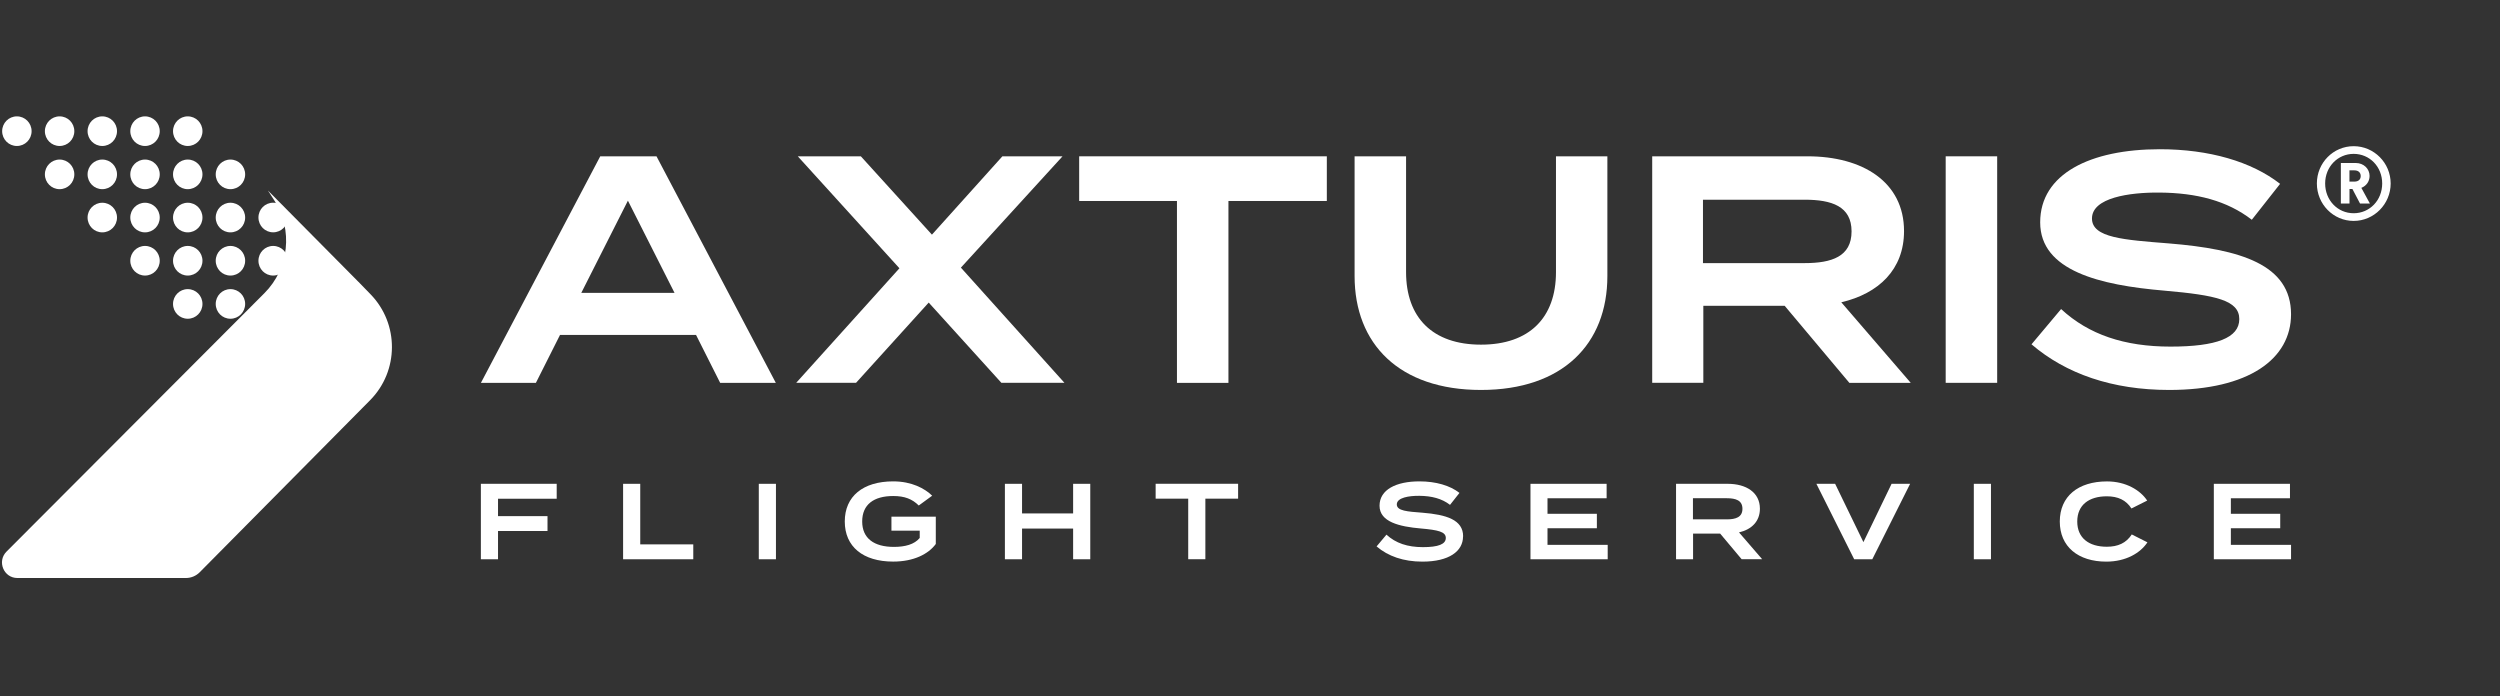 <svg width="341" height="95" viewBox="0 0 341 95" fill="none" xmlns="http://www.w3.org/2000/svg">
<rect x="0" y="0" width="341" height="95" fill="#333333" stroke="none"/>
<g clip-path="url(#clip0_4612_2776)">
<path d="M67.93 68.018V70.398H74.68V72.429H67.93V76.284H65.591V65.992H75.934V68.023H67.924L67.93 68.018Z" fill="white"/>
<path d="M94.563 74.253V76.284H84.991V65.992H87.329V74.253H94.563Z" fill="white"/>
<path d="M103.5 76.284V65.992H105.839V76.284H103.5Z" fill="white"/>
<path d="M127.648 74.193C126.622 75.591 124.609 76.601 121.831 76.601C117.723 76.601 115.227 74.57 115.227 71.13C115.227 67.69 117.723 65.659 121.831 65.659C124.343 65.659 126.128 66.615 127.148 67.614L125.32 68.951C124.43 68.067 123.393 67.657 121.841 67.657C119.166 67.657 117.603 68.831 117.603 71.13C117.603 73.428 119.21 74.597 121.928 74.597C123.464 74.597 124.717 74.258 125.45 73.379V72.38H121.592V70.469H127.642V74.187L127.648 74.193Z" fill="white"/>
<path d="M148.713 65.992V76.284H146.374V72.096H139.407V76.284H137.068V65.992H139.407V70.032H146.374V65.992H148.713Z" fill="white"/>
<path d="M168.883 68.017H164.412V76.278H162.073V68.017H157.629V65.986H168.878V68.017H168.883Z" fill="white"/>
<path d="M199.559 73.166C199.559 75.197 197.643 76.606 194.019 76.606C191.43 76.606 189.33 75.869 187.767 74.531L189.113 72.926C190.372 74.089 191.989 74.63 194.084 74.63C196.178 74.63 197.209 74.231 197.209 73.379C197.209 72.528 196.157 72.293 193.807 72.085C190.882 71.834 188.169 71.19 188.169 68.984C188.169 66.778 190.448 65.659 193.606 65.659C195.842 65.659 197.768 66.216 199.071 67.232L197.784 68.864C196.661 67.996 195.272 67.647 193.606 67.63C192.217 67.614 190.524 67.865 190.524 68.804C190.524 69.689 191.984 69.776 194.019 69.934C197.274 70.196 199.57 70.89 199.57 73.155L199.559 73.166Z" fill="white"/>
<path d="M219.289 74.313V76.284H208.757V65.992H219.143V67.963H211.079V70.082H217.813V72.052H211.079V74.318H219.289V74.313Z" fill="white"/>
<path d="M237.565 76.284L234.63 72.784H230.934V76.284H228.612V65.992H235.666C238.162 65.992 240.051 67.155 240.051 69.388C240.051 71.135 238.895 72.227 237.202 72.62L240.36 76.278H237.571L237.565 76.284ZM235.536 70.841C236.762 70.841 237.669 70.546 237.669 69.399C237.669 68.252 236.762 67.958 235.536 67.958H230.918V70.841H235.536Z" fill="white"/>
<path d="M250.312 65.992L254.17 73.947L258.012 65.992H260.541L255.38 76.284H252.911L247.756 65.992H250.312Z" fill="white"/>
<path d="M269.229 76.284V65.992H271.568V76.284H269.229Z" fill="white"/>
<path d="M290.777 72.899L292.91 73.975C291.944 75.433 289.974 76.606 287.299 76.606C283.457 76.606 280.955 74.564 280.955 71.136C280.955 67.707 283.451 65.665 287.396 65.665C289.968 65.665 291.938 66.855 292.877 68.28L290.728 69.356C289.996 68.209 288.889 67.696 287.369 67.696C284.944 67.696 283.337 68.87 283.337 71.136C283.337 73.401 284.944 74.575 287.369 74.575C288.889 74.575 290.012 74.073 290.772 72.899H290.777Z" fill="white"/>
<path d="M312.499 74.313V76.284H301.966V65.992H312.352V67.963H304.289V70.082H311.023V72.052H304.289V74.318H312.499V74.313Z" fill="white"/>
<path d="M94.942 45.688H76.384L73.096 52.223H65.596L81.87 21.326H89.549L105.822 52.223H98.231L94.942 45.688ZM92.007 39.949L85.647 27.37L79.287 39.949H92.012H92.007Z" fill="white"/>
<path d="M131.066 36.505L145.191 52.218H136.59L126.676 41.271L116.762 52.218H108.601L122.682 36.592L108.818 21.321H117.419L127.116 32.006L136.726 21.321H144.931L131.066 36.505Z" fill="white"/>
<path d="M180.984 27.414H167.559V52.224H160.537V27.414H147.199V21.321H180.979V27.414H180.984Z" fill="white"/>
<path d="M219.246 21.321V37.651C219.246 46.922 213.147 53.19 202.006 53.19C190.866 53.19 184.766 46.922 184.766 37.651V21.321H191.788V37.122C191.788 43.302 195.386 47.01 202.011 47.01C208.637 47.01 212.235 43.302 212.235 37.122V21.321H219.257H219.246Z" fill="white"/>
<path d="M252.249 52.218L243.431 41.714H232.334V52.218H225.361V21.321H246.551C254.056 21.321 259.71 24.81 259.71 31.52C259.71 36.772 256.243 40.037 251.153 41.233L260.627 52.224H252.249V52.218ZM246.15 35.888C249.834 35.888 252.553 35.004 252.553 31.564C252.553 28.124 249.834 27.24 246.15 27.24H232.285V35.893H246.15V35.888Z" fill="white"/>
<path d="M265.392 52.218V21.321H272.414V52.218H265.392Z" fill="white"/>
<path d="M312.499 42.86C312.499 48.953 306.752 53.19 295.872 53.19C288.107 53.19 281.791 50.984 277.097 46.965L281.134 42.155C284.905 45.644 289.778 47.277 296.051 47.277C302.324 47.277 305.439 46.086 305.439 43.526C305.439 40.965 302.281 40.261 295.216 39.644C286.441 38.896 278.28 36.952 278.28 30.329C278.28 23.707 285.122 20.355 294.597 20.355C301.309 20.355 307.099 22.031 311.006 25.077L307.148 29.975C303.768 27.37 299.6 26.311 294.602 26.267C290.435 26.224 285.345 26.972 285.345 29.8C285.345 32.448 289.735 32.715 295.829 33.201C305.613 33.998 312.499 36.073 312.499 42.871V42.86Z" fill="white"/>
<path d="M321.04 19.939C323.824 19.939 326.087 22.227 326.087 25.028C326.087 27.829 323.824 30.133 321.04 30.133C318.257 30.133 316.021 27.845 316.021 25.028C316.021 22.211 318.257 19.939 321.04 19.939ZM321.04 29.085C323.222 29.085 324.931 27.321 324.931 25.028C324.931 22.735 323.216 20.988 321.04 20.988C318.864 20.988 317.15 22.751 317.15 25.028C317.15 27.305 318.848 29.085 321.04 29.085ZM320.867 25.776H320.471V27.763H319.293V22.233H321.333C322.402 22.233 323.211 23.019 323.211 23.996C323.211 24.755 322.76 25.361 322.088 25.623L323.254 27.763H321.909L320.867 25.776ZM321.138 24.771C321.686 24.771 322.001 24.482 322.001 24.012C322.001 23.543 321.686 23.237 321.138 23.237H320.465V24.766H321.138V24.771Z" fill="white"/>
<path d="M13.953 15.872C12.846 15.872 11.945 16.773 11.945 17.892C11.945 19.011 12.84 19.912 13.953 19.912C15.065 19.912 15.96 19.011 15.96 17.892C15.96 16.773 15.065 15.872 13.953 15.872ZM13.953 21.763C12.846 21.763 11.945 22.664 11.945 23.783C11.945 24.902 12.84 25.803 13.953 25.803C15.065 25.803 15.96 24.902 15.96 23.783C15.96 22.664 15.065 21.763 13.953 21.763ZM19.781 33.545C18.674 33.545 17.773 34.446 17.773 35.566C17.773 36.685 18.668 37.586 19.781 37.586C20.893 37.586 21.788 36.685 21.788 35.566C21.788 34.446 20.893 33.545 19.781 33.545ZM19.781 21.763C18.674 21.763 17.773 22.664 17.773 23.783C17.773 24.902 18.668 25.803 19.781 25.803C20.893 25.803 21.788 24.902 21.788 23.783C21.788 22.664 20.893 21.763 19.781 21.763ZM19.781 27.654C18.674 27.654 17.773 28.555 17.773 29.674C17.773 30.794 18.668 31.695 19.781 31.695C20.893 31.695 21.788 30.794 21.788 29.674C21.788 28.555 20.893 27.654 19.781 27.654ZM19.781 15.872C18.674 15.872 17.773 16.773 17.773 17.892C17.773 19.011 18.668 19.912 19.781 19.912C20.893 19.912 21.788 19.011 21.788 17.892C21.788 16.773 20.893 15.872 19.781 15.872ZM13.953 27.654C12.846 27.654 11.945 28.555 11.945 29.674C11.945 30.794 12.84 31.695 13.953 31.695C15.065 31.695 15.96 30.794 15.96 29.674C15.96 28.555 15.065 27.654 13.953 27.654ZM8.13 21.763C7.023 21.763 6.122 22.664 6.122 23.783C6.122 24.902 7.018 25.803 8.13 25.803C9.243 25.803 10.138 24.902 10.138 23.783C10.138 22.664 9.243 21.763 8.13 21.763ZM2.302 15.872C1.195 15.872 0.294 16.773 0.294 17.892C0.294 19.011 1.19 19.912 2.302 19.912C3.415 19.912 4.31 19.011 4.31 17.892C4.31 16.773 3.415 15.872 2.302 15.872ZM8.13 15.872C7.023 15.872 6.122 16.773 6.122 17.892C6.122 19.011 7.018 19.912 8.13 19.912C9.243 19.912 10.138 19.011 10.138 17.892C10.138 16.773 9.243 15.872 8.13 15.872ZM37.259 31.689C38.366 31.689 39.267 30.788 39.267 29.669C39.267 28.55 38.372 27.649 37.259 27.649C36.147 27.649 35.252 28.55 35.252 29.669C35.252 30.788 36.147 31.689 37.259 31.689ZM31.431 27.654C30.324 27.654 29.424 28.555 29.424 29.674C29.424 30.794 30.319 31.695 31.431 31.695C32.544 31.695 33.439 30.794 33.439 29.674C33.439 28.555 32.544 27.654 31.431 27.654ZM25.609 39.436C24.502 39.436 23.601 40.337 23.601 41.456C23.601 42.576 24.496 43.477 25.609 43.477C26.721 43.477 27.616 42.576 27.616 41.456C27.616 40.337 26.721 39.436 25.609 39.436ZM31.431 21.763C30.324 21.763 29.424 22.664 29.424 23.783C29.424 24.902 30.319 25.803 31.431 25.803C32.544 25.803 33.439 24.902 33.439 23.783C33.439 22.664 32.544 21.763 31.431 21.763ZM31.431 39.436C30.324 39.436 29.424 40.337 29.424 41.456C29.424 42.576 30.319 43.477 31.431 43.477C32.544 43.477 33.439 42.576 33.439 41.456C33.439 40.337 32.544 39.436 31.431 39.436ZM37.259 33.545C36.152 33.545 35.252 34.446 35.252 35.566C35.252 36.685 36.147 37.586 37.259 37.586C38.372 37.586 39.267 36.685 39.267 35.566C39.267 34.446 38.372 33.545 37.259 33.545ZM31.431 33.545C30.324 33.545 29.424 34.446 29.424 35.566C29.424 36.685 30.319 37.586 31.431 37.586C32.544 37.586 33.439 36.685 33.439 35.566C33.439 34.446 32.544 33.545 31.431 33.545ZM25.609 33.545C24.502 33.545 23.601 34.446 23.601 35.566C23.601 36.685 24.496 37.586 25.609 37.586C26.721 37.586 27.616 36.685 27.616 35.566C27.616 34.446 26.721 33.545 25.609 33.545ZM25.609 27.654C24.502 27.654 23.601 28.555 23.601 29.674C23.601 30.794 24.496 31.695 25.609 31.695C26.721 31.695 27.616 30.794 27.616 29.674C27.616 28.555 26.721 27.654 25.609 27.654ZM25.609 21.763C24.502 21.763 23.601 22.664 23.601 23.783C23.601 24.902 24.496 25.803 25.609 25.803C26.721 25.803 27.616 24.902 27.616 23.783C27.616 22.664 26.721 21.763 25.609 21.763ZM25.609 15.872C24.502 15.872 23.601 16.773 23.601 17.892C23.601 19.011 24.496 19.912 25.609 19.912C26.721 19.912 27.616 19.011 27.616 17.892C27.616 16.773 26.721 15.872 25.609 15.872Z" fill="white"/>
<path d="M48.894 38.448L36.548 25.989L37.417 27.338C39.994 31.345 39.43 36.614 36.071 39.983L0.891 75.236C-0.433 76.563 0.501 78.84 2.373 78.84H25.359C26.065 78.84 26.743 78.556 27.242 78.054L50.478 54.593C54.429 50.607 54.456 44.165 50.543 40.141L48.899 38.448H48.894Z" fill="white"/>
<path d="M27.698 75.509L26.255 67.21C26.255 67.183 26.217 67.167 26.189 67.183L21.224 70.961C21.192 70.989 21.175 71.027 21.175 71.065L21.338 74.423C21.338 74.466 21.322 74.505 21.284 74.532L19.884 75.537C19.808 75.591 19.705 75.547 19.689 75.455L19.027 71.704C19.016 71.655 18.978 71.611 18.929 71.6L15.206 70.907C15.114 70.89 15.076 70.787 15.13 70.71L16.14 69.307C16.167 69.274 16.205 69.252 16.248 69.252L19.58 69.443C19.623 69.443 19.662 69.427 19.683 69.394L23.476 64.426C23.476 64.426 23.476 64.366 23.454 64.36L15.217 62.848C15.125 62.832 15.082 62.722 15.141 62.646L16.406 60.975C16.427 60.943 16.465 60.926 16.503 60.926L26.776 60.877C26.814 60.877 26.846 60.861 26.873 60.833C27.405 60.167 29.706 57.536 32.468 57.972L32.555 57.989C32.609 58 32.652 58.038 32.658 58.093L32.669 58.18C33.081 60.964 30.449 63.258 29.787 63.793C29.76 63.814 29.738 63.853 29.738 63.891L29.613 74.226C29.613 74.264 29.597 74.303 29.565 74.325L27.893 75.586C27.817 75.64 27.709 75.597 27.693 75.509H27.698ZM26.624 66.441L28.072 74.767C28.072 74.794 28.11 74.81 28.137 74.794L29.114 74.057C29.114 74.057 29.131 74.041 29.131 74.024L29.255 63.607C29.255 63.607 29.261 63.585 29.272 63.574L29.353 63.514C29.386 63.492 32.441 61.205 32.213 58.486C32.213 58.464 32.197 58.447 32.175 58.447C29.478 58.196 27.177 61.254 27.155 61.286L27.096 61.368C27.096 61.368 27.074 61.385 27.063 61.385H26.96L16.709 61.434C16.699 61.434 16.688 61.439 16.677 61.45L15.934 62.428C15.934 62.428 15.934 62.488 15.955 62.493L24.22 64.011C24.301 64.027 24.339 64.126 24.29 64.191L19.944 69.886C19.906 69.935 19.846 69.962 19.781 69.962L16.444 69.771C16.444 69.771 16.416 69.771 16.411 69.787L15.912 70.481C15.912 70.481 15.912 70.535 15.939 70.541L19.423 71.191C19.423 71.191 19.45 71.207 19.455 71.223L20.074 74.734C20.074 74.761 20.112 74.778 20.134 74.761L20.828 74.264C20.828 74.264 20.844 74.243 20.844 74.232L20.682 70.874C20.682 70.808 20.709 70.748 20.758 70.71L26.45 66.375C26.515 66.326 26.613 66.364 26.629 66.446L26.624 66.441Z" fill="white"/>
</g>
<defs>
<clipPath id="clip0_4612_2776">
<rect width="340.78" height="95" fill="white" transform="translate(0.11)"/>
</clipPath>
</defs>
</svg>
